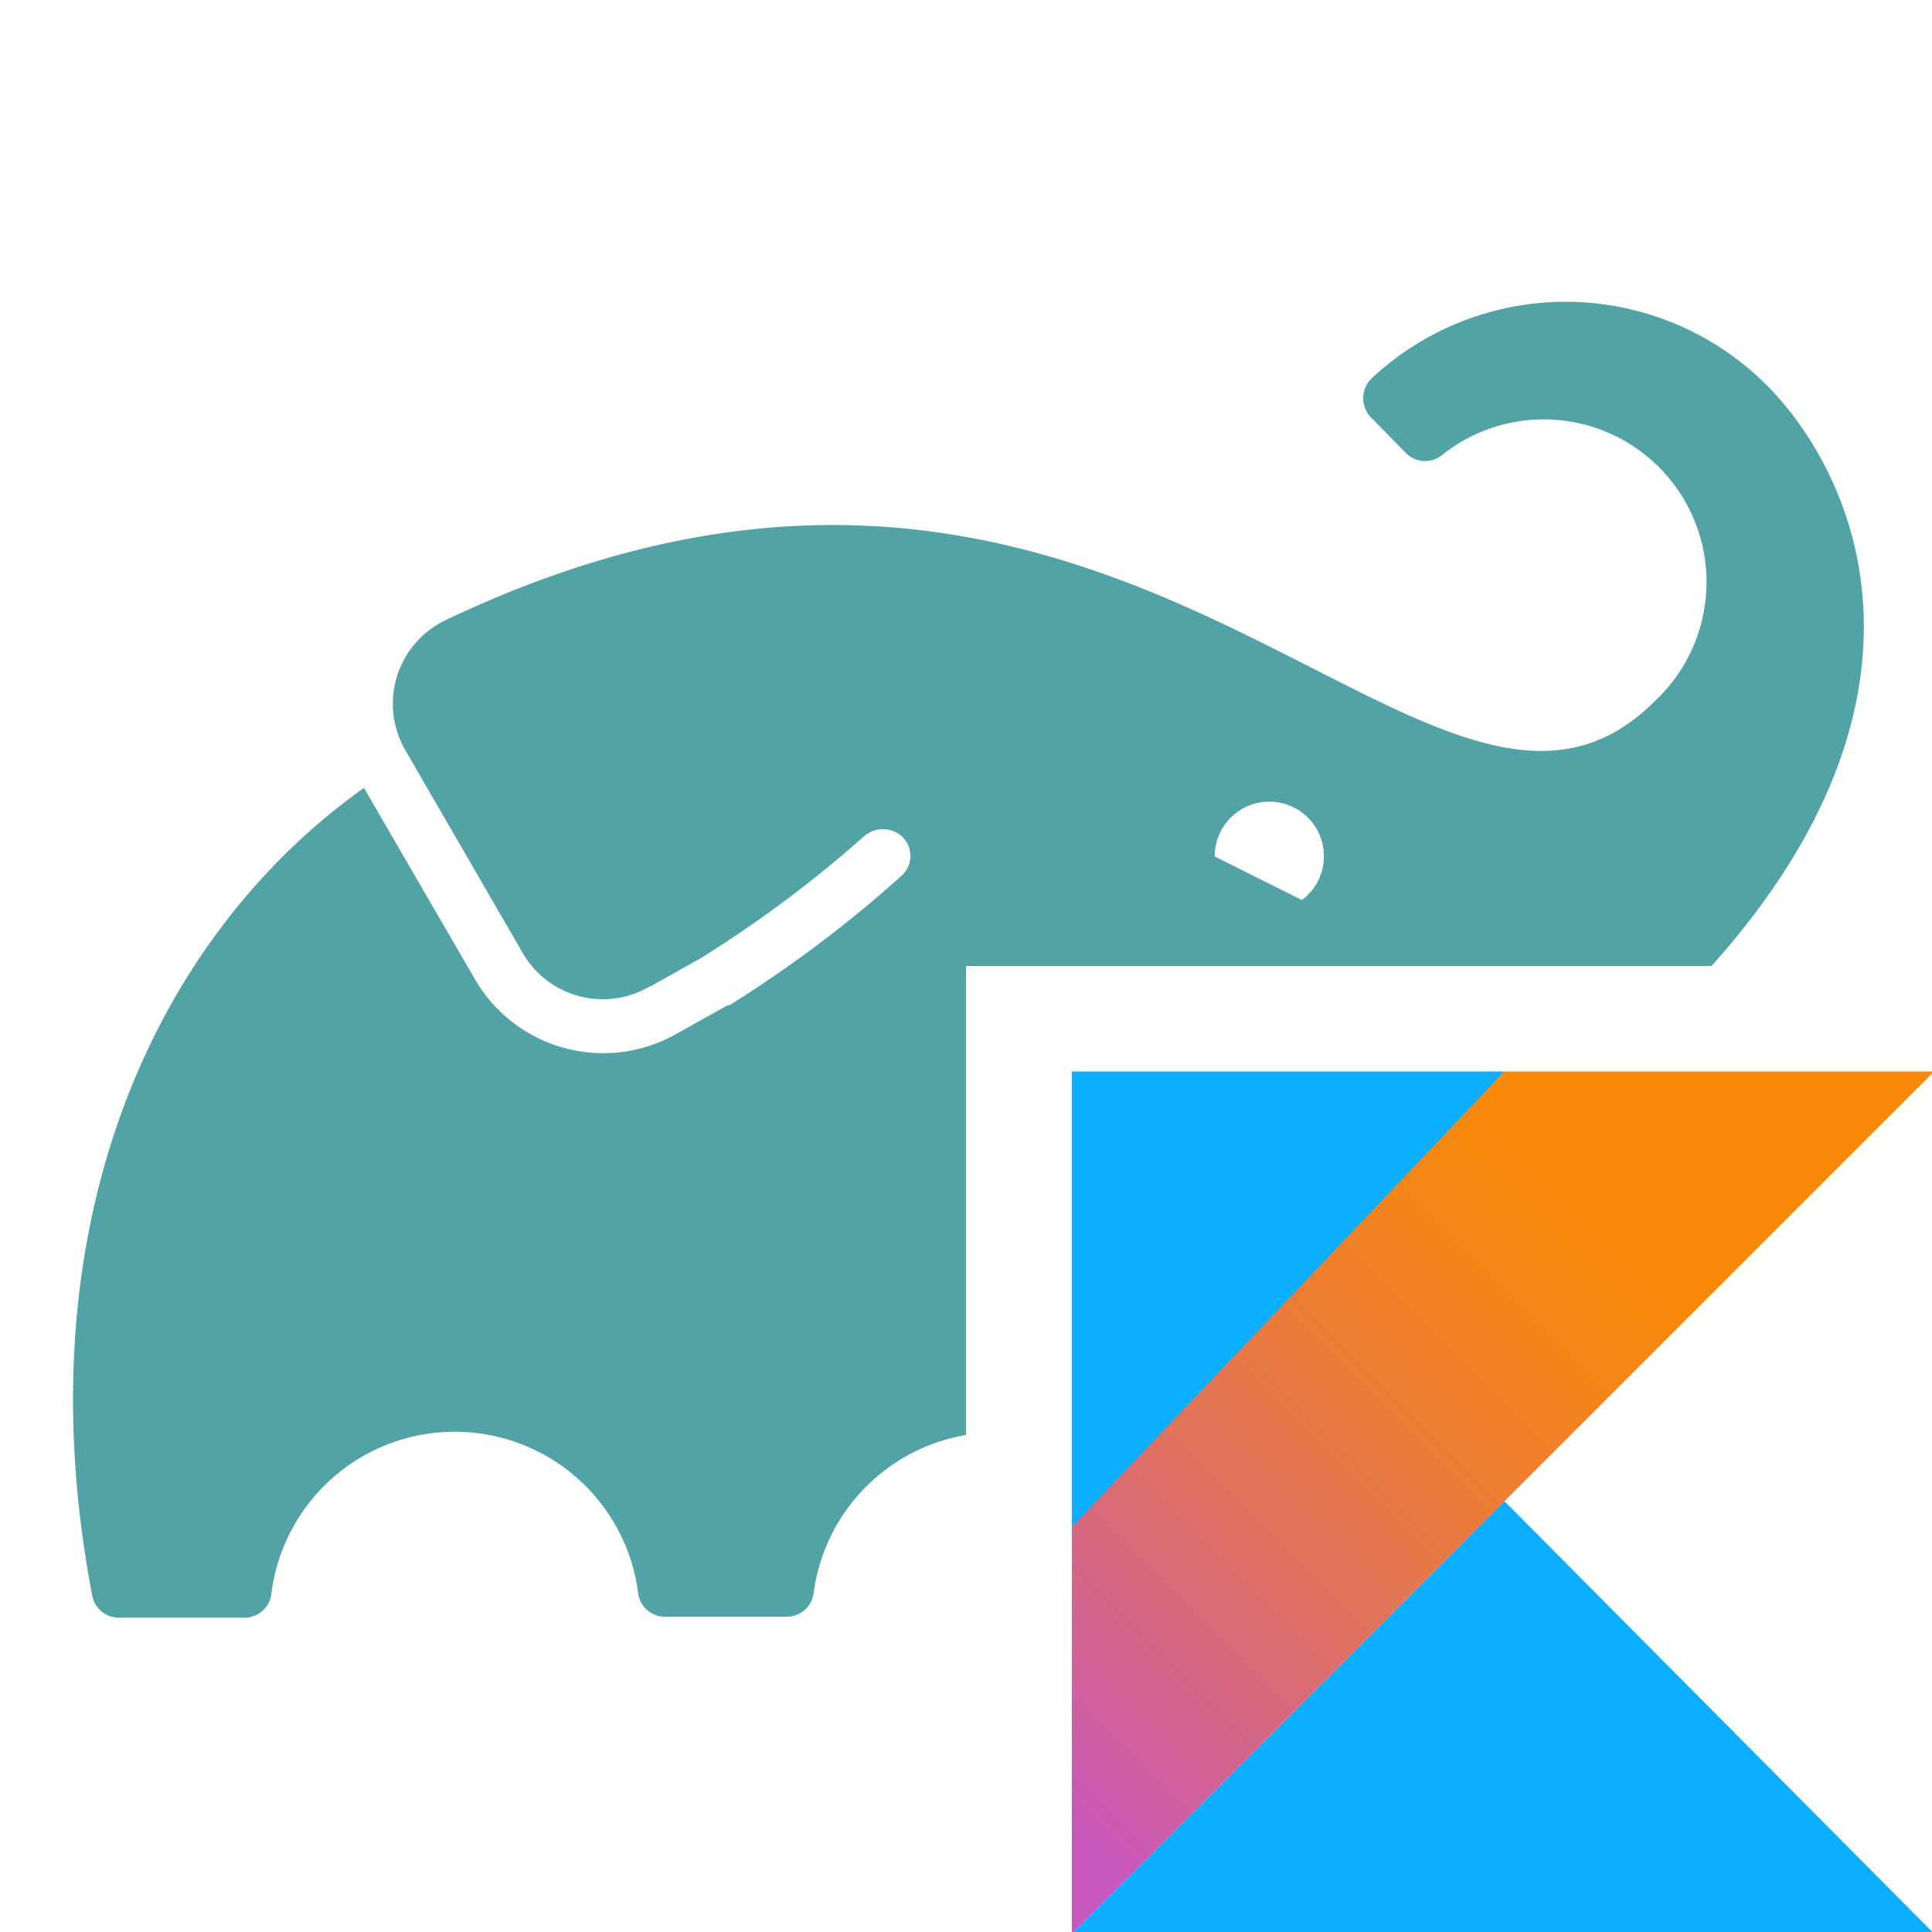 <?xml version="1.0"?>
<svg width="16" height="16" viewBox="0 0 16 16" fill="none" xmlns="http://www.w3.org/2000/svg"><defs><linearGradient id="a" x1="-1.357" x2="11.671" y1="13.872" y2=".844" gradientUnits="userSpaceOnUse"><stop offset="10.75%" stop-color="#C757BC"></stop><stop offset="21.38%" stop-color="#D0609A"></stop><stop offset="42.54%" stop-color="#E1725C"></stop><stop offset="60.48%" stop-color="#EE7E2F"></stop><stop offset="74.3%" stop-color="#F58613"></stop><stop offset="82.32%" stop-color="#F88909"></stop></linearGradient></defs><path fill-rule="evenodd" clip-rule="evenodd" d="M11.36 3.133a2.352 2.352 0 0 1 3.27.056c.734.735 1.554 2.566-.456 4.811H8v3.884a1.532 1.532 0 0 0-1.262 1.309.224.224 0 0 1-.22.196H5.505a.223.223 0 0 1-.22-.196 1.531 1.531 0 0 0-3.037 0 .224.224 0 0 1-.229.204H.984a.224.224 0 0 1-.22-.183c-.583-3.04.495-5.44 2.25-6.689l.919 1.584a1.228 1.228 0 0 0 1.662.457l.43-.24h.015c.507-.317.986-.677 1.43-1.077a.22.22 0 0 0-.01-.33.237.237 0 0 0-.308.01 9.938 9.938 0 0 1-1.355 1.01l-.425.238.018-.013-.023.013a.765.765 0 0 1-1.038-.285l-.971-1.677a.767.767 0 0 1 .33-1.078c3.306-1.576 5.532-.443 7.183.398 1.174.597 2.057 1.047 2.833.272a1.348 1.348 0 0 0-1.767-2.034.224.224 0 0 1-.293-.02l-.284-.29a.228.228 0 0 1 0-.33Zm-1.3 3.96.72.36v.002a.452.452 0 1 0-.72-.363Z" fill="#52a3a5"></path><path fill="#0eaeff" d="m8.877 16.014 3.582-3.582 3.558 3.582Zm0-7.14h3.582L8.877 12.74Z"></path><path fill="url(#a)" d="M8.023 1H15L8.023 7.977 1 15V8.397Z" style="fill:url(#a)" transform="translate(8.367 8.364) scale(.51)"></path></svg>